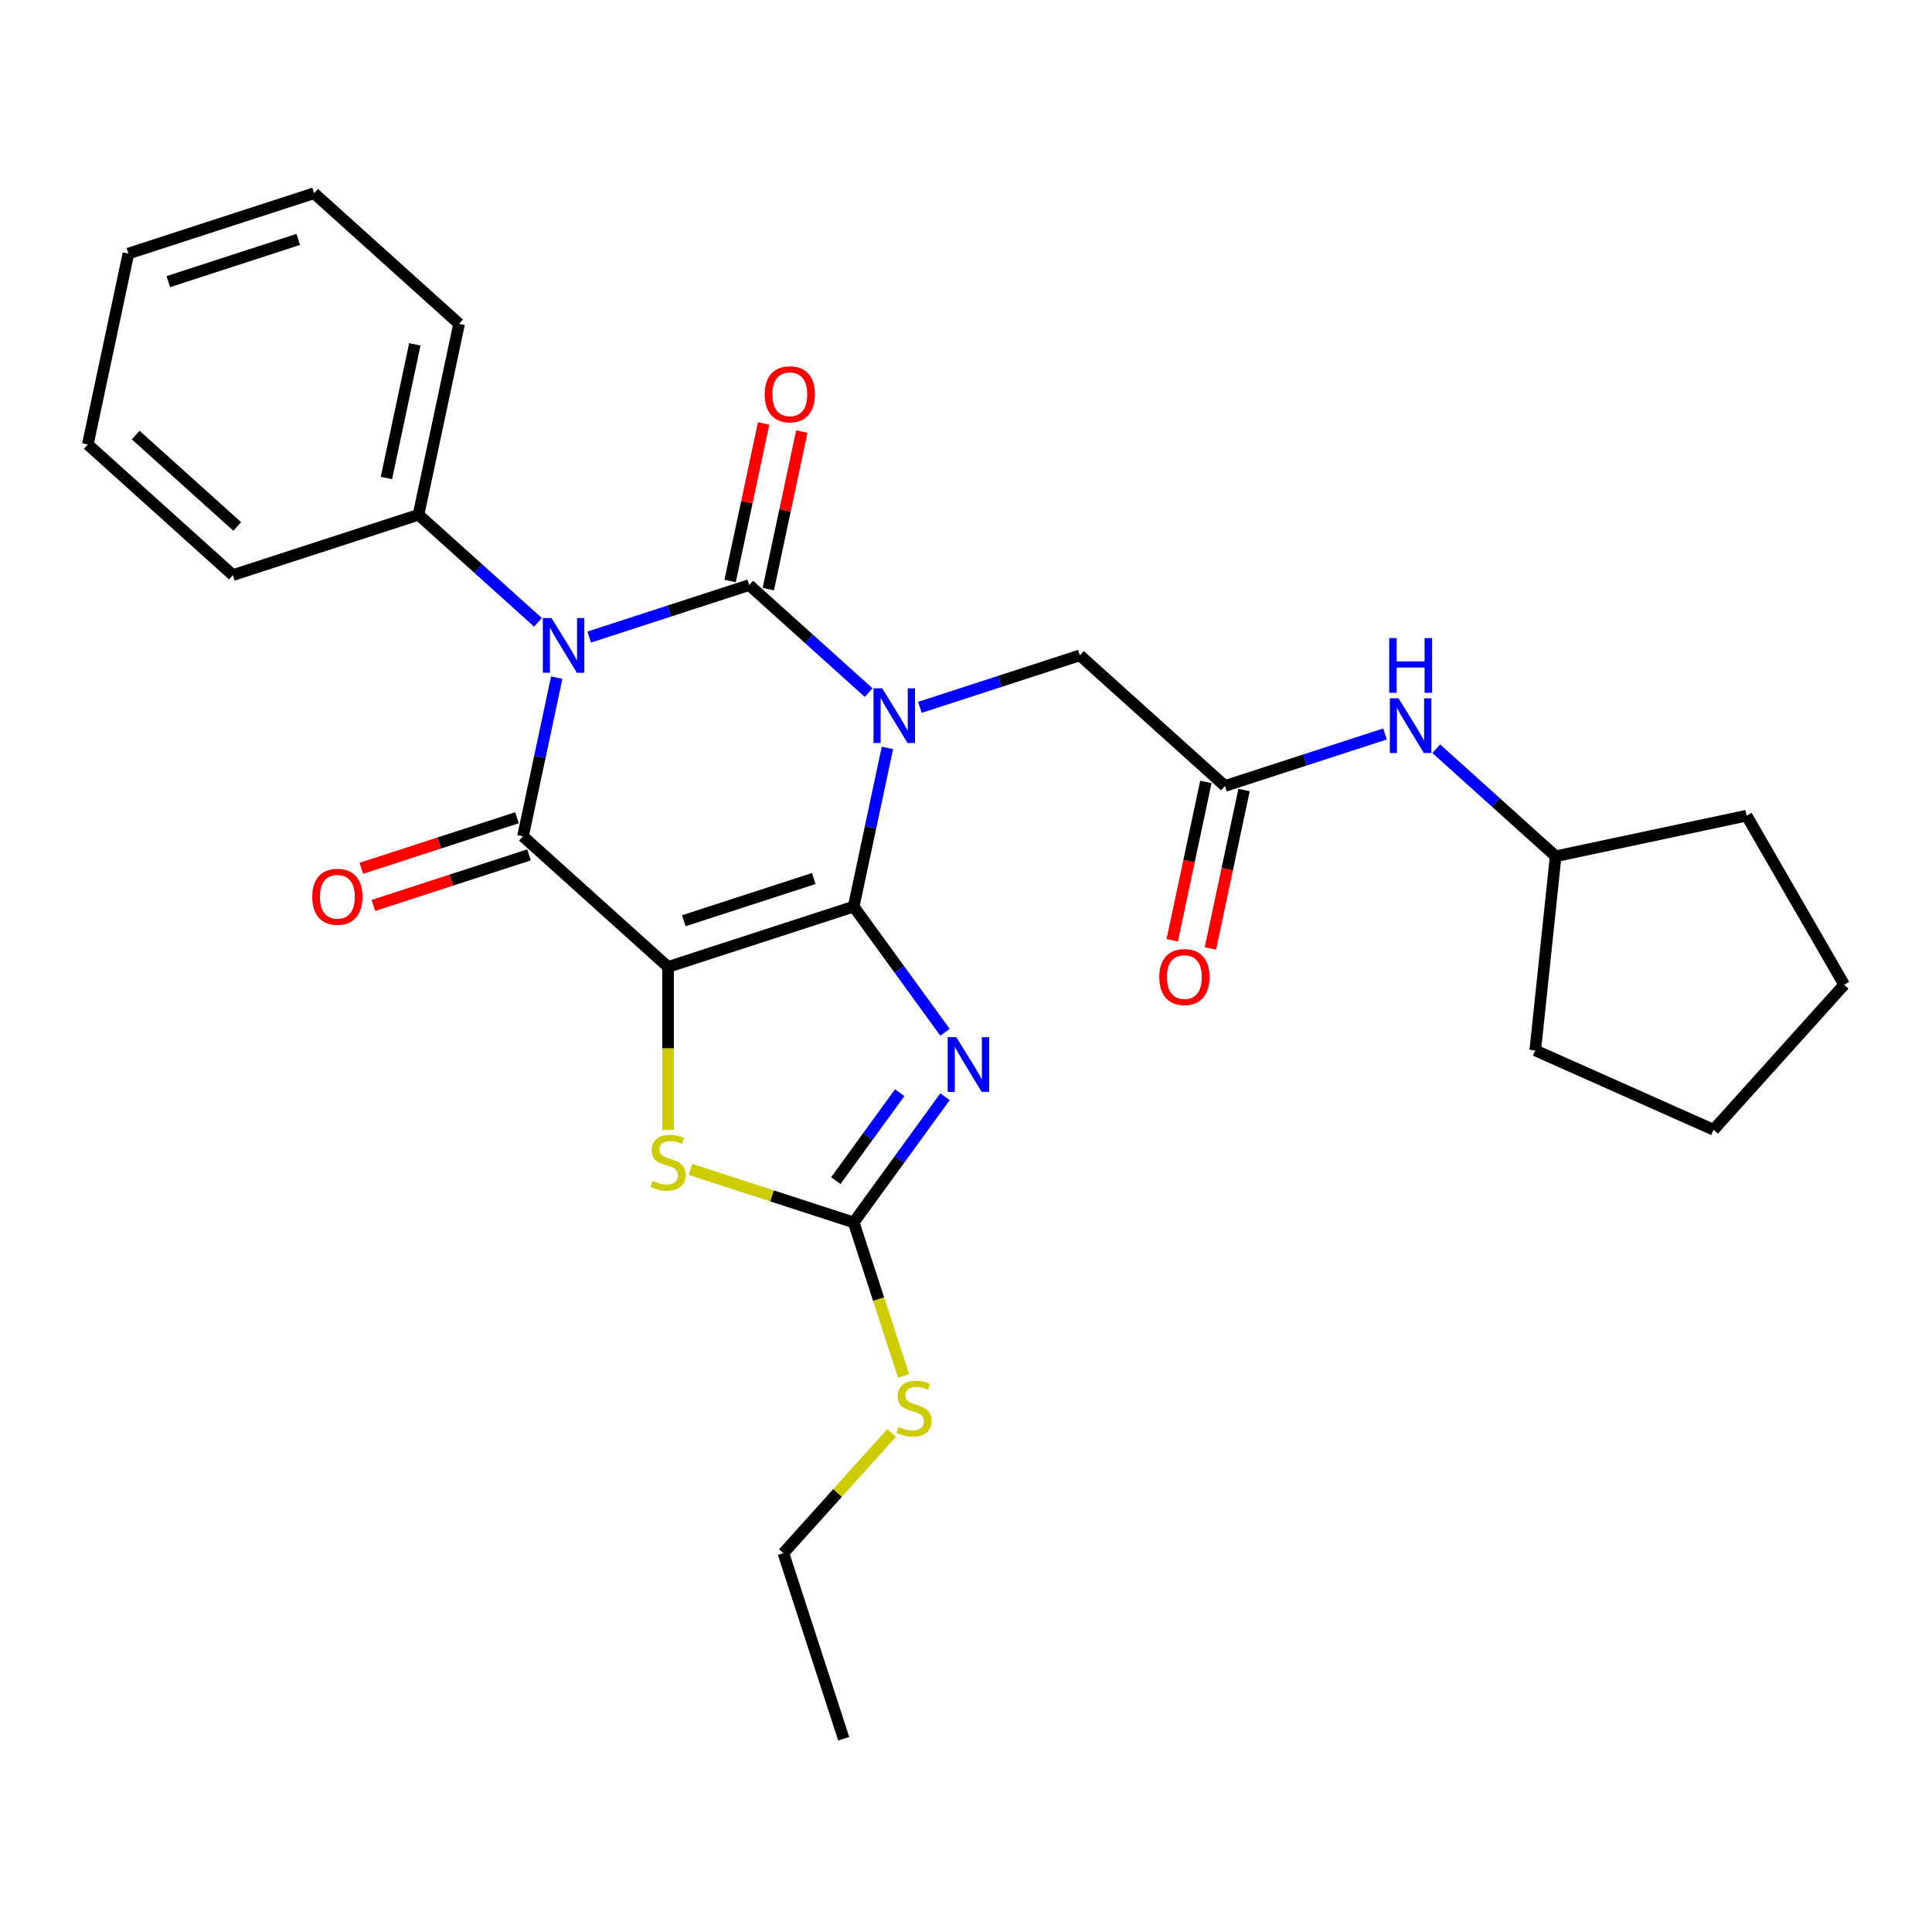 <?xml version='1.0' encoding='iso-8859-1'?>
<svg version='1.1' baseProfile='full'
              xmlns='http://www.w3.org/2000/svg'
                      xmlns:rdkit='http://www.rdkit.org/xml'
                      xmlns:xlink='http://www.w3.org/1999/xlink'
                  xml:space='preserve'
width='1000px' height='1000px' viewBox='0 0 1000 1000'>
<!-- END OF HEADER -->
<rect style='opacity:1.0;fill:#FFFFFF;stroke:none' width='1000' height='1000' x='0' y='0'> </rect>
<path class='bond-0' d='M 441.865,469.255 L 450.595,428.186' style='fill:none;fill-rule:evenodd;stroke:#000000;stroke-width:6px;stroke-linecap:butt;stroke-linejoin:miter;stroke-opacity:1' />
<path class='bond-0' d='M 450.595,428.186 L 459.324,387.117' style='fill:none;fill-rule:evenodd;stroke:#0000FF;stroke-width:6px;stroke-linecap:butt;stroke-linejoin:miter;stroke-opacity:1' />
<path class='bond-1' d='M 441.865,469.255 L 345.779,500.475' style='fill:none;fill-rule:evenodd;stroke:#000000;stroke-width:6px;stroke-linecap:butt;stroke-linejoin:miter;stroke-opacity:1' />
<path class='bond-1' d='M 421.208,454.721 L 353.947,476.575' style='fill:none;fill-rule:evenodd;stroke:#000000;stroke-width:6px;stroke-linecap:butt;stroke-linejoin:miter;stroke-opacity:1' />
<path class='bond-5' d='M 441.865,469.255 L 465.496,501.78' style='fill:none;fill-rule:evenodd;stroke:#000000;stroke-width:6px;stroke-linecap:butt;stroke-linejoin:miter;stroke-opacity:1' />
<path class='bond-5' d='M 465.496,501.78 L 489.127,534.305' style='fill:none;fill-rule:evenodd;stroke:#0000FF;stroke-width:6px;stroke-linecap:butt;stroke-linejoin:miter;stroke-opacity:1' />
<path class='bond-2' d='M 449.605,358.487 L 418.697,330.657' style='fill:none;fill-rule:evenodd;stroke:#0000FF;stroke-width:6px;stroke-linecap:butt;stroke-linejoin:miter;stroke-opacity:1' />
<path class='bond-2' d='M 418.697,330.657 L 387.79,302.828' style='fill:none;fill-rule:evenodd;stroke:#000000;stroke-width:6px;stroke-linecap:butt;stroke-linejoin:miter;stroke-opacity:1' />
<path class='bond-8' d='M 476.137,366.121 L 517.547,352.666' style='fill:none;fill-rule:evenodd;stroke:#0000FF;stroke-width:6px;stroke-linecap:butt;stroke-linejoin:miter;stroke-opacity:1' />
<path class='bond-8' d='M 517.547,352.666 L 558.957,339.211' style='fill:none;fill-rule:evenodd;stroke:#000000;stroke-width:6px;stroke-linecap:butt;stroke-linejoin:miter;stroke-opacity:1' />
<path class='bond-4' d='M 345.779,500.475 L 270.698,432.872' style='fill:none;fill-rule:evenodd;stroke:#000000;stroke-width:6px;stroke-linecap:butt;stroke-linejoin:miter;stroke-opacity:1' />
<path class='bond-6' d='M 345.779,500.475 L 345.779,542.668' style='fill:none;fill-rule:evenodd;stroke:#000000;stroke-width:6px;stroke-linecap:butt;stroke-linejoin:miter;stroke-opacity:1' />
<path class='bond-6' d='M 345.779,542.668 L 345.779,584.861' style='fill:none;fill-rule:evenodd;stroke:#CCCC00;stroke-width:6px;stroke-linecap:butt;stroke-linejoin:miter;stroke-opacity:1' />
<path class='bond-10' d='M 397.672,304.929 L 406.338,264.16' style='fill:none;fill-rule:evenodd;stroke:#000000;stroke-width:6px;stroke-linecap:butt;stroke-linejoin:miter;stroke-opacity:1' />
<path class='bond-10' d='M 406.338,264.16 L 415.004,223.391' style='fill:none;fill-rule:evenodd;stroke:#FF0000;stroke-width:6px;stroke-linecap:butt;stroke-linejoin:miter;stroke-opacity:1' />
<path class='bond-10' d='M 377.907,300.728 L 386.573,259.959' style='fill:none;fill-rule:evenodd;stroke:#000000;stroke-width:6px;stroke-linecap:butt;stroke-linejoin:miter;stroke-opacity:1' />
<path class='bond-10' d='M 386.573,259.959 L 395.239,219.19' style='fill:none;fill-rule:evenodd;stroke:#FF0000;stroke-width:6px;stroke-linecap:butt;stroke-linejoin:miter;stroke-opacity:1' />
<path class='bond-29' d='M 387.79,302.828 L 346.379,316.283' style='fill:none;fill-rule:evenodd;stroke:#000000;stroke-width:6px;stroke-linecap:butt;stroke-linejoin:miter;stroke-opacity:1' />
<path class='bond-29' d='M 346.379,316.283 L 304.969,329.738' style='fill:none;fill-rule:evenodd;stroke:#0000FF;stroke-width:6px;stroke-linecap:butt;stroke-linejoin:miter;stroke-opacity:1' />
<path class='bond-3' d='M 288.157,350.734 L 279.427,391.803' style='fill:none;fill-rule:evenodd;stroke:#0000FF;stroke-width:6px;stroke-linecap:butt;stroke-linejoin:miter;stroke-opacity:1' />
<path class='bond-3' d='M 279.427,391.803 L 270.698,432.872' style='fill:none;fill-rule:evenodd;stroke:#000000;stroke-width:6px;stroke-linecap:butt;stroke-linejoin:miter;stroke-opacity:1' />
<path class='bond-11' d='M 278.437,322.104 L 247.53,294.275' style='fill:none;fill-rule:evenodd;stroke:#0000FF;stroke-width:6px;stroke-linecap:butt;stroke-linejoin:miter;stroke-opacity:1' />
<path class='bond-11' d='M 247.53,294.275 L 216.622,266.445' style='fill:none;fill-rule:evenodd;stroke:#000000;stroke-width:6px;stroke-linecap:butt;stroke-linejoin:miter;stroke-opacity:1' />
<path class='bond-12' d='M 267.576,423.264 L 227.295,436.351' style='fill:none;fill-rule:evenodd;stroke:#000000;stroke-width:6px;stroke-linecap:butt;stroke-linejoin:miter;stroke-opacity:1' />
<path class='bond-12' d='M 227.295,436.351 L 187.015,449.439' style='fill:none;fill-rule:evenodd;stroke:#FF0000;stroke-width:6px;stroke-linecap:butt;stroke-linejoin:miter;stroke-opacity:1' />
<path class='bond-12' d='M 273.82,442.481 L 233.539,455.569' style='fill:none;fill-rule:evenodd;stroke:#000000;stroke-width:6px;stroke-linecap:butt;stroke-linejoin:miter;stroke-opacity:1' />
<path class='bond-12' d='M 233.539,455.569 L 193.259,468.657' style='fill:none;fill-rule:evenodd;stroke:#FF0000;stroke-width:6px;stroke-linecap:butt;stroke-linejoin:miter;stroke-opacity:1' />
<path class='bond-7' d='M 489.127,567.677 L 465.496,600.202' style='fill:none;fill-rule:evenodd;stroke:#0000FF;stroke-width:6px;stroke-linecap:butt;stroke-linejoin:miter;stroke-opacity:1' />
<path class='bond-7' d='M 465.496,600.202 L 441.865,632.727' style='fill:none;fill-rule:evenodd;stroke:#000000;stroke-width:6px;stroke-linecap:butt;stroke-linejoin:miter;stroke-opacity:1' />
<path class='bond-7' d='M 465.691,565.558 L 449.149,588.325' style='fill:none;fill-rule:evenodd;stroke:#0000FF;stroke-width:6px;stroke-linecap:butt;stroke-linejoin:miter;stroke-opacity:1' />
<path class='bond-7' d='M 449.149,588.325 L 432.607,611.093' style='fill:none;fill-rule:evenodd;stroke:#000000;stroke-width:6px;stroke-linecap:butt;stroke-linejoin:miter;stroke-opacity:1' />
<path class='bond-28' d='M 357.384,605.278 L 399.625,619.003' style='fill:none;fill-rule:evenodd;stroke:#CCCC00;stroke-width:6px;stroke-linecap:butt;stroke-linejoin:miter;stroke-opacity:1' />
<path class='bond-28' d='M 399.625,619.003 L 441.865,632.727' style='fill:none;fill-rule:evenodd;stroke:#000000;stroke-width:6px;stroke-linecap:butt;stroke-linejoin:miter;stroke-opacity:1' />
<path class='bond-15' d='M 441.865,632.727 L 454.771,672.448' style='fill:none;fill-rule:evenodd;stroke:#000000;stroke-width:6px;stroke-linecap:butt;stroke-linejoin:miter;stroke-opacity:1' />
<path class='bond-15' d='M 454.771,672.448 L 467.677,712.168' style='fill:none;fill-rule:evenodd;stroke:#CCCC00;stroke-width:6px;stroke-linecap:butt;stroke-linejoin:miter;stroke-opacity:1' />
<path class='bond-9' d='M 558.957,339.211 L 634.038,406.814' style='fill:none;fill-rule:evenodd;stroke:#000000;stroke-width:6px;stroke-linecap:butt;stroke-linejoin:miter;stroke-opacity:1' />
<path class='bond-13' d='M 634.038,406.814 L 675.449,393.359' style='fill:none;fill-rule:evenodd;stroke:#000000;stroke-width:6px;stroke-linecap:butt;stroke-linejoin:miter;stroke-opacity:1' />
<path class='bond-13' d='M 675.449,393.359 L 716.859,379.904' style='fill:none;fill-rule:evenodd;stroke:#0000FF;stroke-width:6px;stroke-linecap:butt;stroke-linejoin:miter;stroke-opacity:1' />
<path class='bond-14' d='M 624.156,404.714 L 615.444,445.703' style='fill:none;fill-rule:evenodd;stroke:#000000;stroke-width:6px;stroke-linecap:butt;stroke-linejoin:miter;stroke-opacity:1' />
<path class='bond-14' d='M 615.444,445.703 L 606.731,486.691' style='fill:none;fill-rule:evenodd;stroke:#FF0000;stroke-width:6px;stroke-linecap:butt;stroke-linejoin:miter;stroke-opacity:1' />
<path class='bond-14' d='M 643.921,408.915 L 635.208,449.904' style='fill:none;fill-rule:evenodd;stroke:#000000;stroke-width:6px;stroke-linecap:butt;stroke-linejoin:miter;stroke-opacity:1' />
<path class='bond-14' d='M 635.208,449.904 L 626.496,490.893' style='fill:none;fill-rule:evenodd;stroke:#FF0000;stroke-width:6px;stroke-linecap:butt;stroke-linejoin:miter;stroke-opacity:1' />
<path class='bond-17' d='M 216.622,266.445 L 237.628,167.622' style='fill:none;fill-rule:evenodd;stroke:#000000;stroke-width:6px;stroke-linecap:butt;stroke-linejoin:miter;stroke-opacity:1' />
<path class='bond-17' d='M 200.008,247.421 L 214.712,178.244' style='fill:none;fill-rule:evenodd;stroke:#000000;stroke-width:6px;stroke-linecap:butt;stroke-linejoin:miter;stroke-opacity:1' />
<path class='bond-18' d='M 216.622,266.445 L 120.536,297.666' style='fill:none;fill-rule:evenodd;stroke:#000000;stroke-width:6px;stroke-linecap:butt;stroke-linejoin:miter;stroke-opacity:1' />
<path class='bond-16' d='M 743.391,387.538 L 774.298,415.368' style='fill:none;fill-rule:evenodd;stroke:#0000FF;stroke-width:6px;stroke-linecap:butt;stroke-linejoin:miter;stroke-opacity:1' />
<path class='bond-16' d='M 774.298,415.368 L 805.206,443.197' style='fill:none;fill-rule:evenodd;stroke:#000000;stroke-width:6px;stroke-linecap:butt;stroke-linejoin:miter;stroke-opacity:1' />
<path class='bond-19' d='M 461.48,741.704 L 433.481,772.799' style='fill:none;fill-rule:evenodd;stroke:#CCCC00;stroke-width:6px;stroke-linecap:butt;stroke-linejoin:miter;stroke-opacity:1' />
<path class='bond-19' d='M 433.481,772.799 L 405.482,803.895' style='fill:none;fill-rule:evenodd;stroke:#000000;stroke-width:6px;stroke-linecap:butt;stroke-linejoin:miter;stroke-opacity:1' />
<path class='bond-20' d='M 805.206,443.197 L 904.03,422.191' style='fill:none;fill-rule:evenodd;stroke:#000000;stroke-width:6px;stroke-linecap:butt;stroke-linejoin:miter;stroke-opacity:1' />
<path class='bond-21' d='M 805.206,443.197 L 794.645,543.675' style='fill:none;fill-rule:evenodd;stroke:#000000;stroke-width:6px;stroke-linecap:butt;stroke-linejoin:miter;stroke-opacity:1' />
<path class='bond-23' d='M 237.628,167.622 L 162.547,100.018' style='fill:none;fill-rule:evenodd;stroke:#000000;stroke-width:6px;stroke-linecap:butt;stroke-linejoin:miter;stroke-opacity:1' />
<path class='bond-24' d='M 120.536,297.666 L 45.455,230.063' style='fill:none;fill-rule:evenodd;stroke:#000000;stroke-width:6px;stroke-linecap:butt;stroke-linejoin:miter;stroke-opacity:1' />
<path class='bond-24' d='M 122.794,272.509 L 70.237,225.187' style='fill:none;fill-rule:evenodd;stroke:#000000;stroke-width:6px;stroke-linecap:butt;stroke-linejoin:miter;stroke-opacity:1' />
<path class='bond-22' d='M 405.482,803.895 L 436.703,899.982' style='fill:none;fill-rule:evenodd;stroke:#000000;stroke-width:6px;stroke-linecap:butt;stroke-linejoin:miter;stroke-opacity:1' />
<path class='bond-26' d='M 904.03,422.191 L 954.545,509.687' style='fill:none;fill-rule:evenodd;stroke:#000000;stroke-width:6px;stroke-linecap:butt;stroke-linejoin:miter;stroke-opacity:1' />
<path class='bond-25' d='M 794.645,543.675 L 886.942,584.768' style='fill:none;fill-rule:evenodd;stroke:#000000;stroke-width:6px;stroke-linecap:butt;stroke-linejoin:miter;stroke-opacity:1' />
<path class='bond-30' d='M 162.547,100.018 L 66.46,131.239' style='fill:none;fill-rule:evenodd;stroke:#000000;stroke-width:6px;stroke-linecap:butt;stroke-linejoin:miter;stroke-opacity:1' />
<path class='bond-30' d='M 154.378,123.919 L 87.117,145.773' style='fill:none;fill-rule:evenodd;stroke:#000000;stroke-width:6px;stroke-linecap:butt;stroke-linejoin:miter;stroke-opacity:1' />
<path class='bond-27' d='M 45.455,230.063 L 66.46,131.239' style='fill:none;fill-rule:evenodd;stroke:#000000;stroke-width:6px;stroke-linecap:butt;stroke-linejoin:miter;stroke-opacity:1' />
<path class='bond-31' d='M 886.942,584.768 L 954.545,509.687' style='fill:none;fill-rule:evenodd;stroke:#000000;stroke-width:6px;stroke-linecap:butt;stroke-linejoin:miter;stroke-opacity:1' />
<path  class='atom-1' d='M 456.611 356.271
L 465.891 371.271
Q 466.811 372.751, 468.291 375.431
Q 469.771 378.111, 469.851 378.271
L 469.851 356.271
L 473.611 356.271
L 473.611 384.591
L 469.731 384.591
L 459.771 368.191
Q 458.611 366.271, 457.371 364.071
Q 456.171 361.871, 455.811 361.191
L 455.811 384.591
L 452.131 384.591
L 452.131 356.271
L 456.611 356.271
' fill='#0000FF'/>
<path  class='atom-4' d='M 285.443 319.889
L 294.723 334.889
Q 295.643 336.369, 297.123 339.049
Q 298.603 341.729, 298.683 341.889
L 298.683 319.889
L 302.443 319.889
L 302.443 348.209
L 298.563 348.209
L 288.603 331.809
Q 287.443 329.889, 286.203 327.689
Q 285.003 325.489, 284.643 324.809
L 284.643 348.209
L 280.963 348.209
L 280.963 319.889
L 285.443 319.889
' fill='#0000FF'/>
<path  class='atom-6' d='M 494.99 536.831
L 504.27 551.831
Q 505.19 553.311, 506.67 555.991
Q 508.15 558.671, 508.23 558.831
L 508.23 536.831
L 511.99 536.831
L 511.99 565.151
L 508.11 565.151
L 498.15 548.751
Q 496.99 546.831, 495.75 544.631
Q 494.55 542.431, 494.19 541.751
L 494.19 565.151
L 490.51 565.151
L 490.51 536.831
L 494.99 536.831
' fill='#0000FF'/>
<path  class='atom-7' d='M 337.779 611.227
Q 338.099 611.347, 339.419 611.907
Q 340.739 612.467, 342.179 612.827
Q 343.659 613.147, 345.099 613.147
Q 347.779 613.147, 349.339 611.867
Q 350.899 610.547, 350.899 608.267
Q 350.899 606.707, 350.099 605.747
Q 349.339 604.787, 348.139 604.267
Q 346.939 603.747, 344.939 603.147
Q 342.419 602.387, 340.899 601.667
Q 339.419 600.947, 338.339 599.427
Q 337.299 597.907, 337.299 595.347
Q 337.299 591.787, 339.699 589.587
Q 342.139 587.387, 346.939 587.387
Q 350.219 587.387, 353.939 588.947
L 353.019 592.027
Q 349.619 590.627, 347.059 590.627
Q 344.299 590.627, 342.779 591.787
Q 341.259 592.907, 341.299 594.867
Q 341.299 596.387, 342.059 597.307
Q 342.859 598.227, 343.979 598.747
Q 345.139 599.267, 347.059 599.867
Q 349.619 600.667, 351.139 601.467
Q 352.659 602.267, 353.739 603.907
Q 354.859 605.507, 354.859 608.267
Q 354.859 612.187, 352.219 614.307
Q 349.619 616.387, 345.259 616.387
Q 342.739 616.387, 340.819 615.827
Q 338.939 615.307, 336.699 614.387
L 337.779 611.227
' fill='#CCCC00'/>
<path  class='atom-11' d='M 395.795 204.084
Q 395.795 197.284, 399.155 193.484
Q 402.515 189.684, 408.795 189.684
Q 415.075 189.684, 418.435 193.484
Q 421.795 197.284, 421.795 204.084
Q 421.795 210.964, 418.395 214.884
Q 414.995 218.764, 408.795 218.764
Q 402.555 218.764, 399.155 214.884
Q 395.795 211.004, 395.795 204.084
M 408.795 215.564
Q 413.115 215.564, 415.435 212.684
Q 417.795 209.764, 417.795 204.084
Q 417.795 198.524, 415.435 195.724
Q 413.115 192.884, 408.795 192.884
Q 404.475 192.884, 402.115 195.684
Q 399.795 198.484, 399.795 204.084
Q 399.795 209.804, 402.115 212.684
Q 404.475 215.564, 408.795 215.564
' fill='#FF0000'/>
<path  class='atom-13' d='M 161.611 464.173
Q 161.611 457.373, 164.971 453.573
Q 168.331 449.773, 174.611 449.773
Q 180.891 449.773, 184.251 453.573
Q 187.611 457.373, 187.611 464.173
Q 187.611 471.053, 184.211 474.973
Q 180.811 478.853, 174.611 478.853
Q 168.371 478.853, 164.971 474.973
Q 161.611 471.093, 161.611 464.173
M 174.611 475.653
Q 178.931 475.653, 181.251 472.773
Q 183.611 469.853, 183.611 464.173
Q 183.611 458.613, 181.251 455.813
Q 178.931 452.973, 174.611 452.973
Q 170.291 452.973, 167.931 455.773
Q 165.611 458.573, 165.611 464.173
Q 165.611 469.893, 167.931 472.773
Q 170.291 475.653, 174.611 475.653
' fill='#FF0000'/>
<path  class='atom-14' d='M 723.865 361.434
L 733.145 376.434
Q 734.065 377.914, 735.545 380.594
Q 737.025 383.274, 737.105 383.434
L 737.105 361.434
L 740.865 361.434
L 740.865 389.754
L 736.985 389.754
L 727.025 373.354
Q 725.865 371.434, 724.625 369.234
Q 723.425 367.034, 723.065 366.354
L 723.065 389.754
L 719.385 389.754
L 719.385 361.434
L 723.865 361.434
' fill='#0000FF'/>
<path  class='atom-14' d='M 719.045 330.282
L 722.885 330.282
L 722.885 342.322
L 737.365 342.322
L 737.365 330.282
L 741.205 330.282
L 741.205 358.602
L 737.365 358.602
L 737.365 345.522
L 722.885 345.522
L 722.885 358.602
L 719.045 358.602
L 719.045 330.282
' fill='#0000FF'/>
<path  class='atom-15' d='M 600.033 505.718
Q 600.033 498.918, 603.393 495.118
Q 606.753 491.318, 613.033 491.318
Q 619.313 491.318, 622.673 495.118
Q 626.033 498.918, 626.033 505.718
Q 626.033 512.598, 622.633 516.518
Q 619.233 520.398, 613.033 520.398
Q 606.793 520.398, 603.393 516.518
Q 600.033 512.638, 600.033 505.718
M 613.033 517.198
Q 617.353 517.198, 619.673 514.318
Q 622.033 511.398, 622.033 505.718
Q 622.033 500.158, 619.673 497.358
Q 617.353 494.518, 613.033 494.518
Q 608.713 494.518, 606.353 497.318
Q 604.033 500.118, 604.033 505.718
Q 604.033 511.438, 606.353 514.318
Q 608.713 517.198, 613.033 517.198
' fill='#FF0000'/>
<path  class='atom-16' d='M 465.086 738.534
Q 465.406 738.654, 466.726 739.214
Q 468.046 739.774, 469.486 740.134
Q 470.966 740.454, 472.406 740.454
Q 475.086 740.454, 476.646 739.174
Q 478.206 737.854, 478.206 735.574
Q 478.206 734.014, 477.406 733.054
Q 476.646 732.094, 475.446 731.574
Q 474.246 731.054, 472.246 730.454
Q 469.726 729.694, 468.206 728.974
Q 466.726 728.254, 465.646 726.734
Q 464.606 725.214, 464.606 722.654
Q 464.606 719.094, 467.006 716.894
Q 469.446 714.694, 474.246 714.694
Q 477.526 714.694, 481.246 716.254
L 480.326 719.334
Q 476.926 717.934, 474.366 717.934
Q 471.606 717.934, 470.086 719.094
Q 468.566 720.214, 468.606 722.174
Q 468.606 723.694, 469.366 724.614
Q 470.166 725.534, 471.286 726.054
Q 472.446 726.574, 474.366 727.174
Q 476.926 727.974, 478.446 728.774
Q 479.966 729.574, 481.046 731.214
Q 482.166 732.814, 482.166 735.574
Q 482.166 739.494, 479.526 741.614
Q 476.926 743.694, 472.566 743.694
Q 470.046 743.694, 468.126 743.134
Q 466.246 742.614, 464.006 741.694
L 465.086 738.534
' fill='#CCCC00'/>
</svg>
